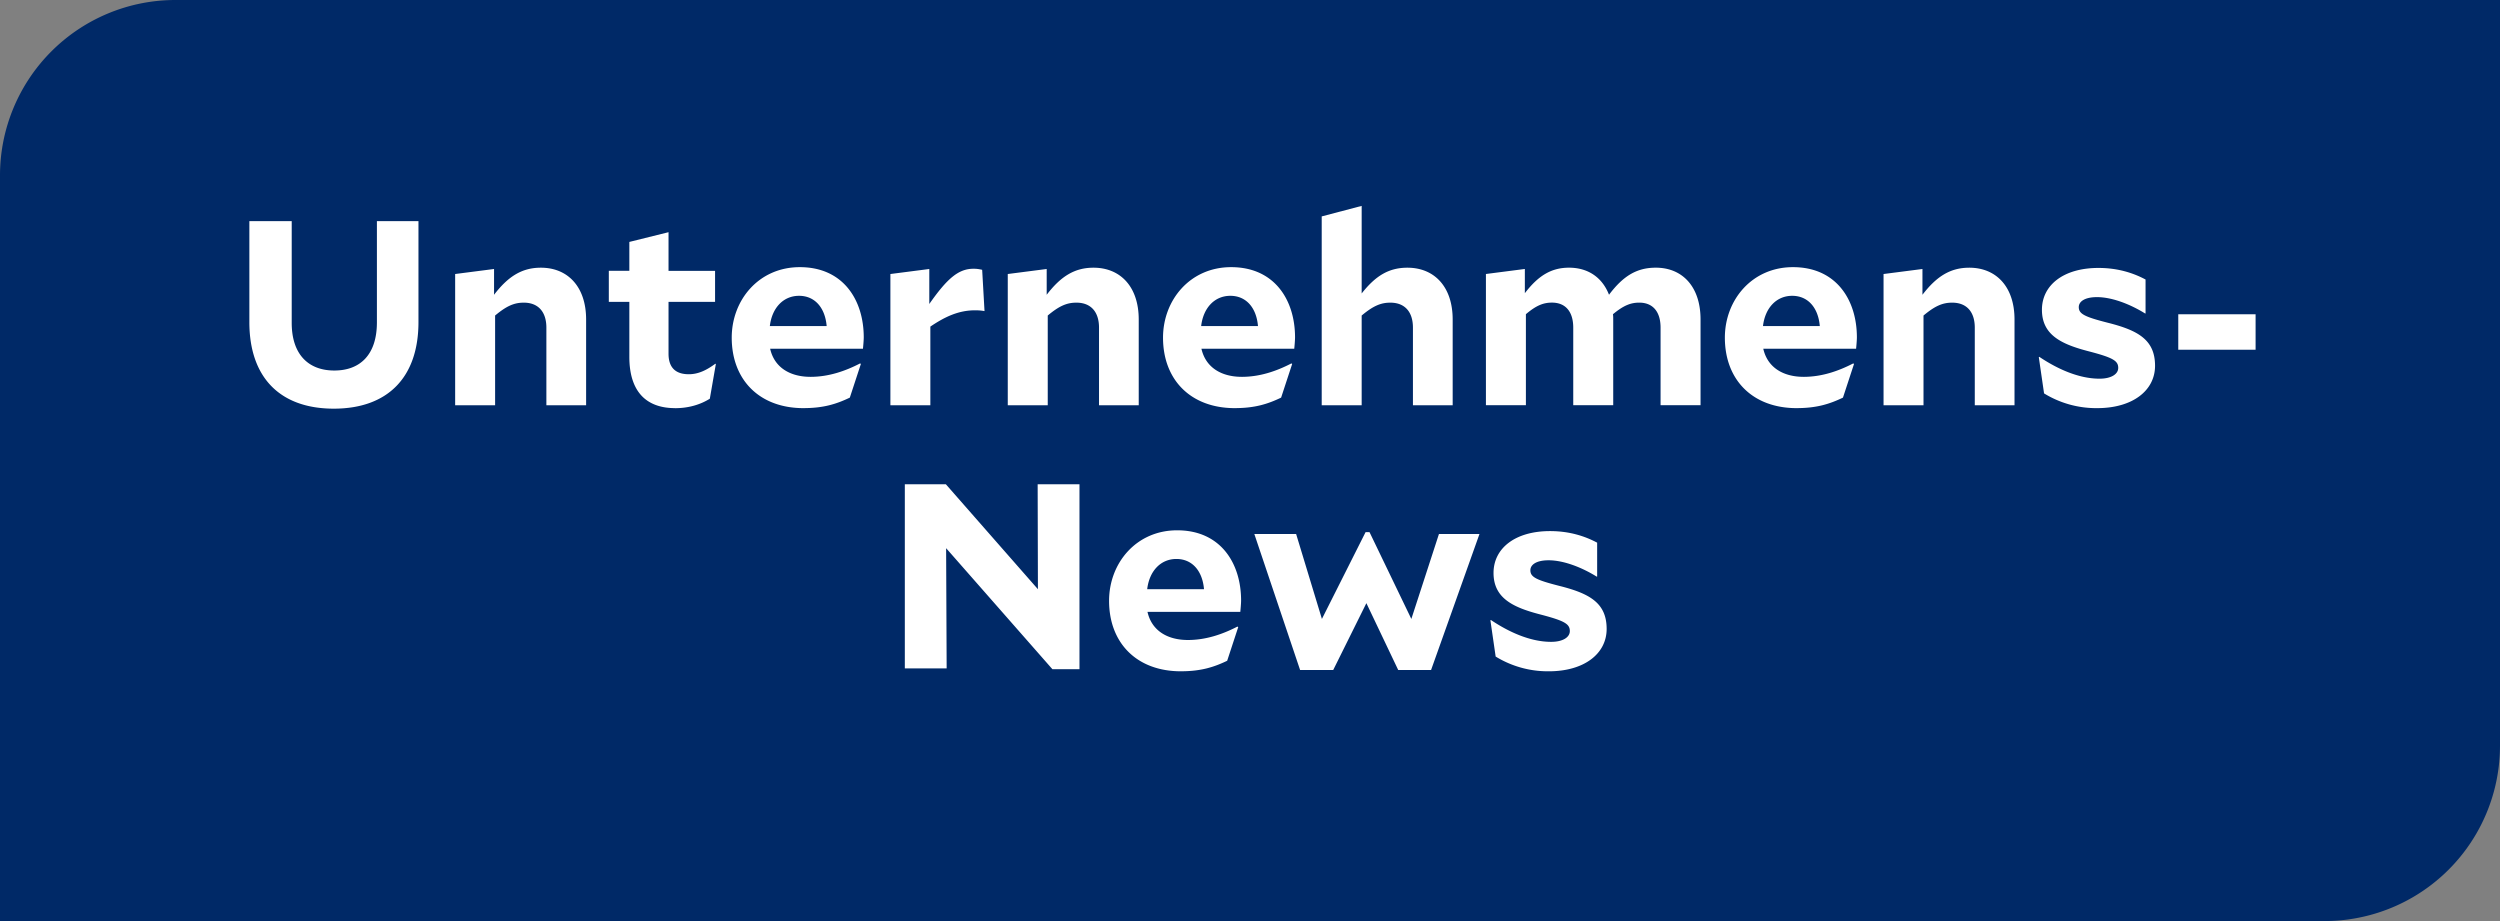 <svg data-name="Ebene 1" xmlns="http://www.w3.org/2000/svg" width="114" height="42" viewBox="0 0 114 42"><rect x="0" y="0" width="114" height="42" fill="#808080" stroke="none"/><path d="M106 42H0V8a8 8 0 018-8h106v34a8 8 0 01-8 8z" fill="#002967"/><g fill="#fff"><path d="M11.371 10.083h1.931v4.642c0 1.415.743 2.171 1.942 2.171 1.188 0 1.943-.731 1.943-2.195v-4.617h1.895v4.605c0 2.519-1.403 3.946-3.861 3.946s-3.85-1.428-3.85-3.946v-4.605zM22.577 14.389v4.09h-1.822v-5.984l1.774-.229v1.176c.66-.863 1.296-1.235 2.135-1.235 1.212 0 2.063.852 2.063 2.362v3.91h-1.812v-3.538c0-.708-.359-1.14-1.031-1.14-.432 0-.779.145-1.308.588zM30.785 18.611c-1.296 0-2.087-.731-2.087-2.339v-2.507h-.936V12.35h.936v-1.318l1.787-.444v1.763h2.122v1.415h-2.122v2.363c0 .647.336.936.923.936.432 0 .804-.18 1.212-.479l.023.012-.275 1.583c-.42.264-.96.432-1.583.432zM36.64 18.611c-2.003 0-3.273-1.283-3.273-3.214 0-1.716 1.235-3.215 3.105-3.215 1.979 0 2.915 1.499 2.915 3.202 0 .133-.024.396-.036.517h-4.233c.191.851.899 1.283 1.847 1.283.804 0 1.559-.252 2.255-.612l.036.024-.504 1.535c-.624.3-1.212.479-2.111.479zm-1.535-3.743h2.591c-.072-.839-.54-1.379-1.259-1.379s-1.235.552-1.332 1.379zM42.424 14.893v3.586h-1.822v-5.984l1.774-.229v1.596c.815-1.164 1.331-1.607 2.015-1.607.145 0 .229.012.396.048l.107 1.883a2.318 2.318 0 00-.432-.036c-.743 0-1.367.288-2.039.744zM47.777 14.389v4.09h-1.823v-5.984l1.775-.229v1.176c.659-.863 1.295-1.235 2.135-1.235 1.211 0 2.062.852 2.062 2.362v3.91h-1.811v-3.538c0-.708-.36-1.14-1.031-1.14-.433 0-.78.145-1.308.588zM56.308 18.611c-2.003 0-3.274-1.283-3.274-3.214 0-1.716 1.235-3.215 3.106-3.215 1.979 0 2.914 1.499 2.914 3.202 0 .133-.023.396-.036.517h-4.233c.192.851.899 1.283 1.847 1.283.804 0 1.56-.252 2.255-.612l.036.024-.504 1.535c-.623.3-1.211.479-2.11.479zm-1.535-3.743h2.591c-.072-.839-.54-1.379-1.26-1.379s-1.235.552-1.331 1.379zM62.092 14.389v4.09H60.27V9.868l1.822-.479v3.993c.648-.827 1.26-1.175 2.087-1.175 1.212 0 2.063.852 2.063 2.362v3.91H64.43v-3.538c0-.708-.359-1.14-1.031-1.14-.432 0-.779.145-1.308.588zM69.581 14.329v4.149h-1.823v-5.984l1.775-.229v1.104c.623-.815 1.223-1.163 2.015-1.163.852 0 1.511.432 1.823 1.235.659-.876 1.283-1.235 2.135-1.235 1.199 0 2.039.852 2.039 2.362v3.91h-1.823V14.94c0-.708-.336-1.14-.972-1.14-.396 0-.72.132-1.199.528.012.084.012.155.012.239v3.91H71.74v-3.538c0-.708-.335-1.14-.971-1.14-.396 0-.72.132-1.188.528zM81.927 18.611c-2.003 0-3.273-1.283-3.273-3.214 0-1.716 1.235-3.215 3.105-3.215 1.979 0 2.915 1.499 2.915 3.202 0 .133-.024.396-.036.517h-4.233c.191.851.899 1.283 1.847 1.283.804 0 1.559-.252 2.255-.612l.036.024-.504 1.535c-.624.3-1.212.479-2.111.479zm-1.535-3.743h2.591c-.072-.839-.54-1.379-1.259-1.379s-1.235.552-1.332 1.379zM87.712 14.389v4.09H85.89v-5.984l1.774-.229v1.176c.66-.863 1.296-1.235 2.135-1.235 1.212 0 2.063.852 2.063 2.362v3.91H90.05v-3.538c0-.708-.359-1.14-1.031-1.14-.432 0-.779.145-1.308.588zM95.631 18.611a4.543 4.543 0 01-2.422-.672l-.24-1.654.024-.013c.803.54 1.787.996 2.746.996.527 0 .852-.204.852-.492 0-.324-.24-.468-1.344-.756-1.247-.323-2.135-.743-2.135-1.895 0-1.104.96-1.907 2.579-1.907.899 0 1.607.24 2.146.528v1.547h-.023c-.636-.396-1.476-.744-2.195-.744-.539 0-.827.192-.827.456 0 .312.275.443 1.307.708 1.392.348 2.171.779 2.171 1.967 0 1.127-1.02 1.931-2.639 1.931zM102.855 14.329v1.619h-3.526v-1.619h3.526zM41.261 22.083h1.871l4.197 4.785-.012-4.785h1.907v8.432h-1.235l-4.846-5.518.024 5.481H41.26v-8.396zM53.847 30.611c-2.003 0-3.273-1.283-3.273-3.214 0-1.716 1.235-3.215 3.105-3.215 1.979 0 2.915 1.499 2.915 3.202 0 .133-.024.396-.036.517h-4.233c.191.851.899 1.283 1.847 1.283.804 0 1.559-.252 2.255-.612l.036.024-.504 1.535c-.624.3-1.212.479-2.111.479zm-1.535-3.743h2.591c-.072-.839-.54-1.379-1.259-1.379s-1.235.552-1.332 1.379zM65.257 30.551h-1.499l-1.451-3.047-1.512 3.047h-1.511l-2.087-6.201h1.906l1.176 3.874 1.991-3.958h.18l1.907 3.958 1.259-3.874h1.848l-2.207 6.201zM70.624 30.611a4.543 4.543 0 01-2.422-.672l-.24-1.654.024-.013c.803.54 1.787.996 2.746.996.527 0 .852-.204.852-.492 0-.324-.24-.468-1.344-.756-1.247-.323-2.135-.743-2.135-1.895 0-1.104.96-1.907 2.579-1.907.899 0 1.607.24 2.146.528v1.547h-.023c-.636-.396-1.476-.744-2.195-.744-.539 0-.827.192-.827.456 0 .312.275.443 1.307.708 1.392.348 2.171.779 2.171 1.967 0 1.127-1.02 1.931-2.639 1.931z"/></g></svg>
